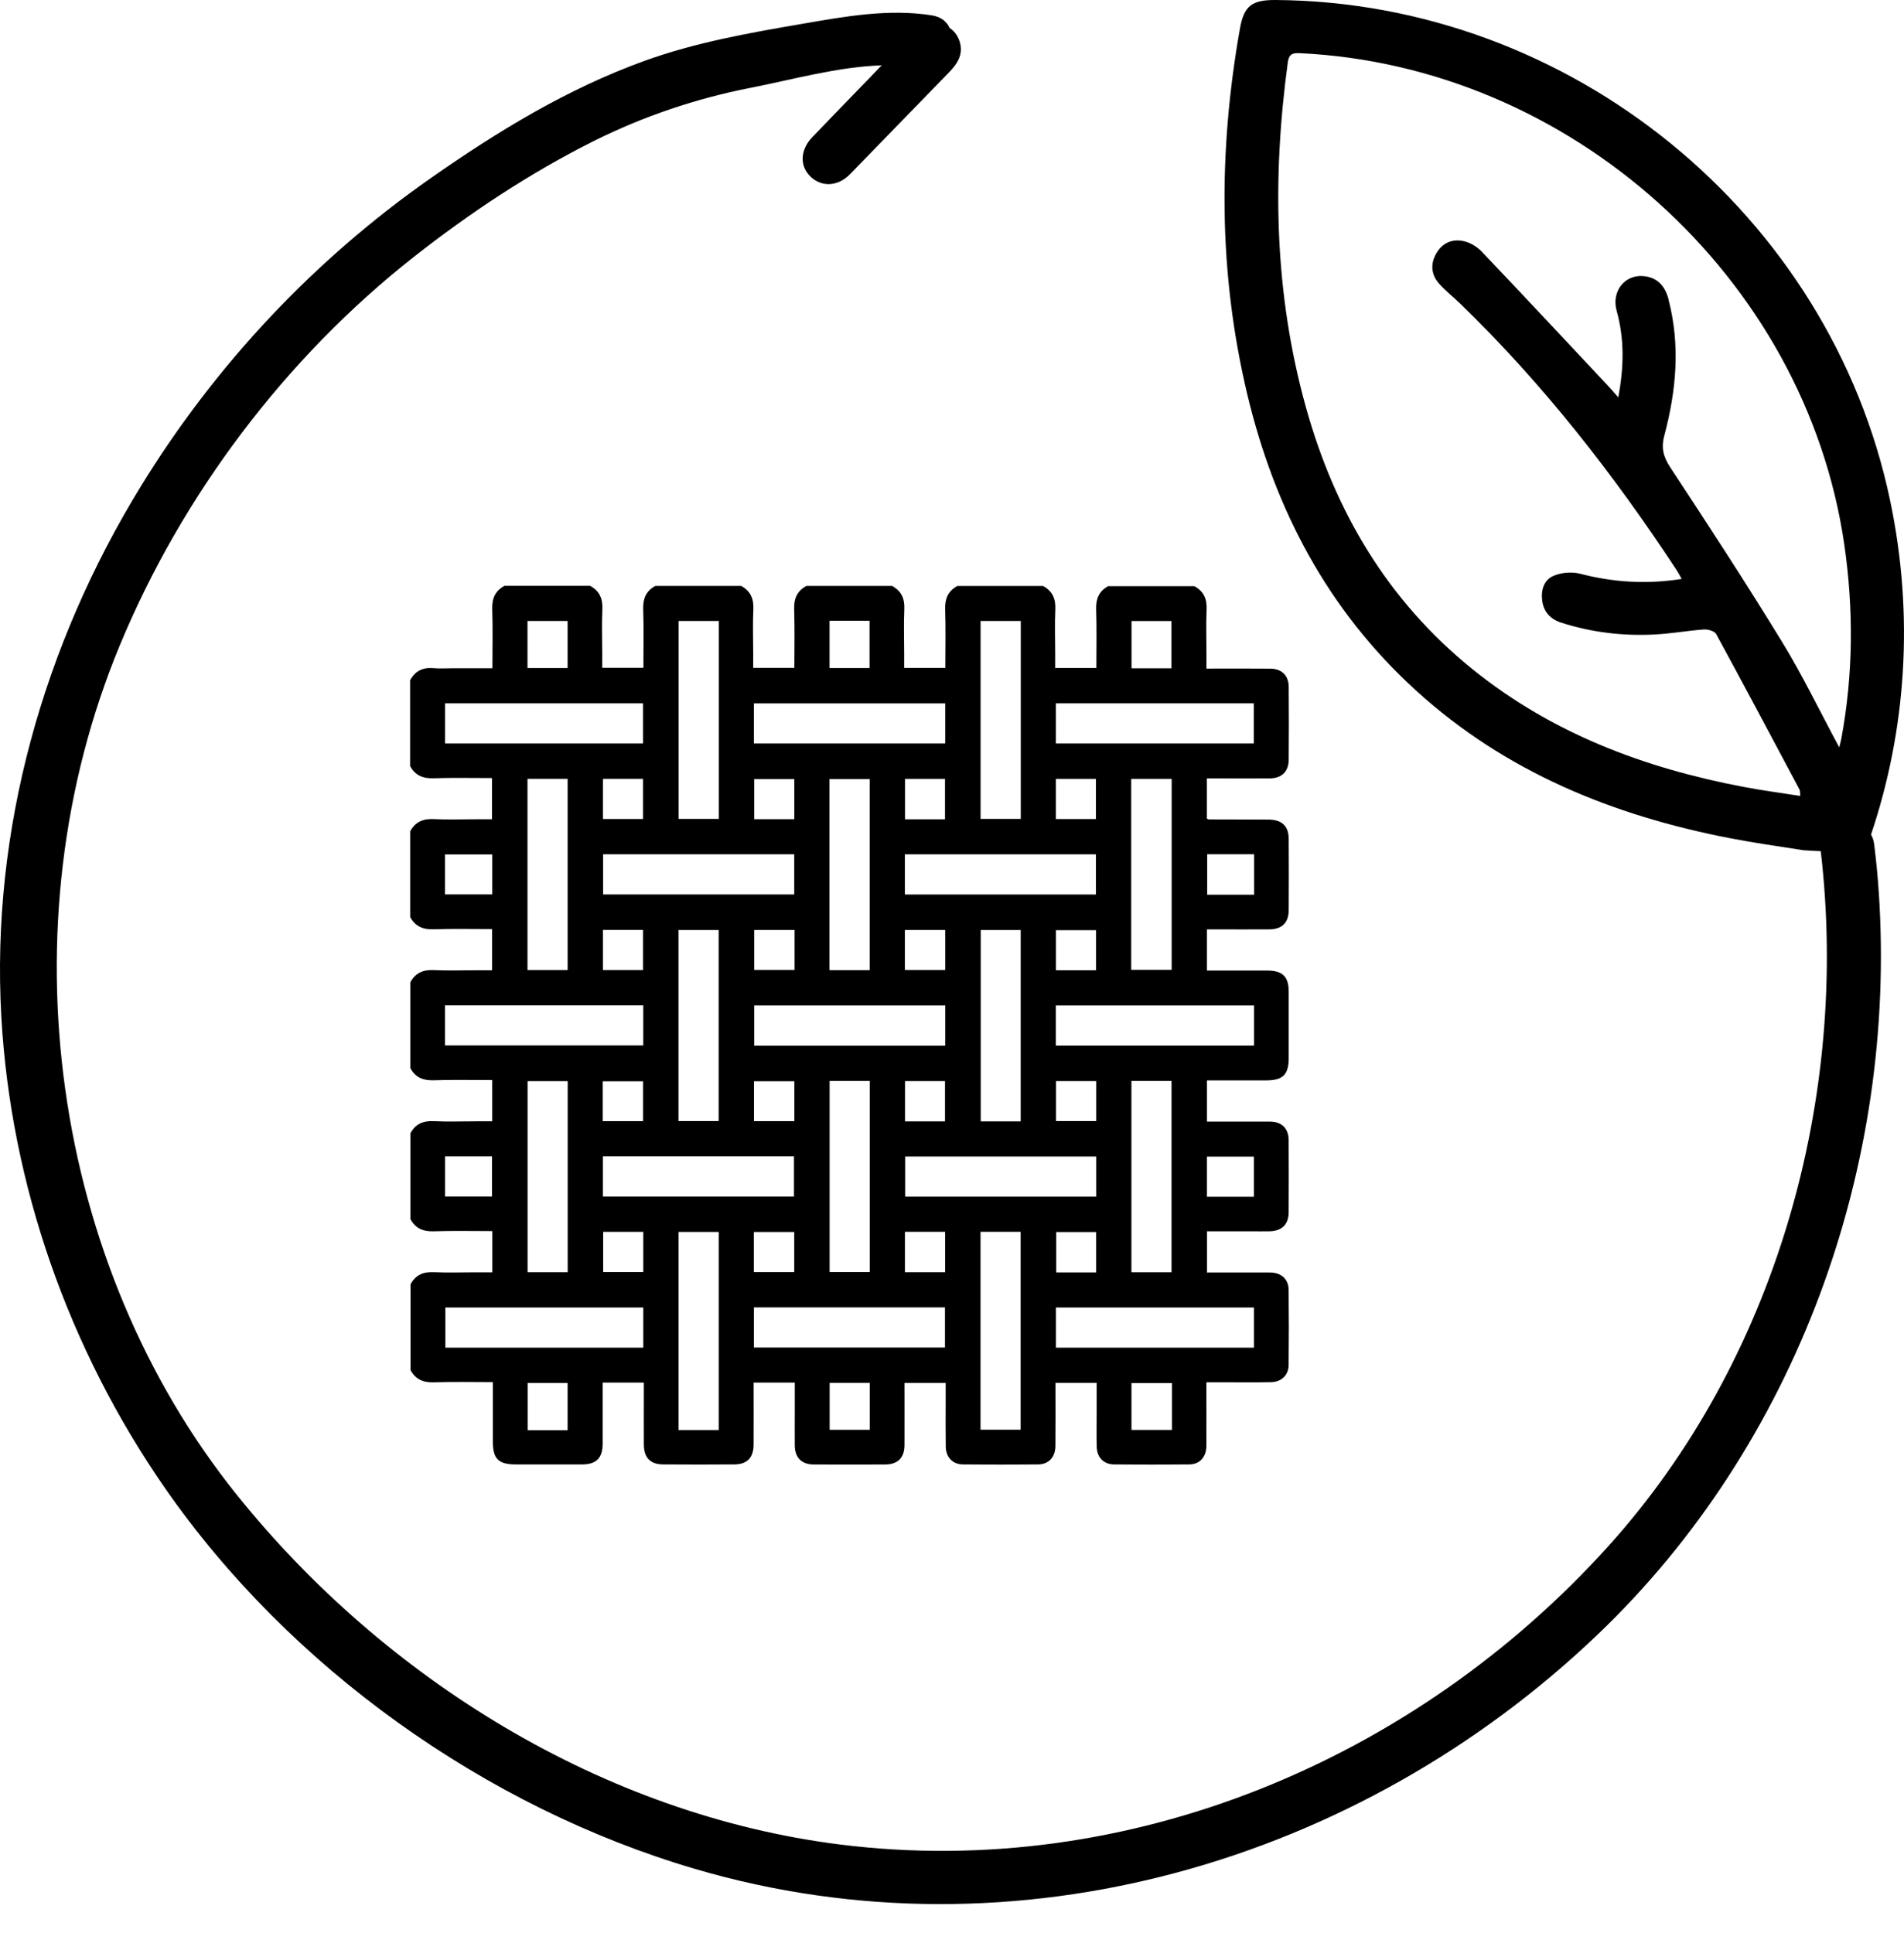 <svg width="65" height="66" viewBox="0 0 65 66" fill="none" xmlns="http://www.w3.org/2000/svg">
<path d="M63.981 28.822C63.967 28.696 63.927 28.588 63.875 28.488C65.07 24.936 65.353 21.03 64.529 17.098C62.479 7.301 53.607 0.071 43.551 8.60293e-05C42.734 -0.005 42.465 0.199 42.327 0.992C41.59 5.158 41.594 9.316 42.576 13.442C43.511 17.375 45.322 20.831 48.355 23.586C51.399 26.352 55.06 27.84 59.052 28.613C59.871 28.773 60.698 28.888 61.566 29.025C61.756 29.038 61.956 29.05 62.158 29.057C63.143 37.475 60.626 46.447 54.9 52.79C48.327 60.071 38.547 64.202 28.684 62.968C20.611 61.956 13.136 57.317 8.09 51.037C1.762 43.165 0.114 31.61 4.089 22.032C6.215 16.904 9.743 12.22 14.12 8.776C16.022 7.279 18.102 5.899 20.268 4.816C21.971 3.967 23.759 3.363 25.629 2.997C27.016 2.727 28.61 2.276 30.107 2.231L30.043 2.288C29.93 2.406 29.816 2.521 29.708 2.637C29.002 3.366 28.363 4.023 27.729 4.684C27.324 5.104 27.292 5.649 27.65 6.009C28.027 6.395 28.597 6.378 29.012 5.953C30.144 4.794 31.269 3.628 32.399 2.47C32.7 2.16 32.91 1.824 32.745 1.375C32.673 1.178 32.557 1.046 32.417 0.953C32.323 0.741 32.133 0.577 31.817 0.525C30.339 0.29 28.839 0.562 27.379 0.815C25.55 1.129 23.732 1.451 21.985 2.084C19.355 3.039 16.997 4.478 14.717 6.073C10.723 8.867 7.37 12.436 4.819 16.584C1.486 22.002 -0.313 28.338 0.045 34.703C0.368 40.45 2.349 46.071 5.635 50.804C9.889 56.929 16.572 61.696 23.725 63.8C34.674 67.02 46.401 63.569 54.532 55.809C61.344 49.309 64.766 39.792 64.139 30.459C64.102 29.912 64.051 29.367 63.981 28.824V28.822ZM56.97 10.244C56.859 9.814 56.632 9.5 56.161 9.431C55.492 9.336 54.999 9.925 55.191 10.614C55.453 11.56 55.445 12.505 55.245 13.565C55.085 13.383 54.981 13.261 54.87 13.143C53.444 11.621 52.021 10.099 50.582 8.587C50.429 8.427 50.207 8.292 49.993 8.238C49.586 8.138 49.235 8.29 49.026 8.663C48.818 9.034 48.865 9.402 49.154 9.711C49.371 9.947 49.625 10.148 49.855 10.371C52.682 13.106 55.08 16.184 57.236 19.459C57.291 19.543 57.335 19.631 57.411 19.764C56.21 19.95 55.08 19.881 53.948 19.587C53.664 19.513 53.301 19.543 53.035 19.658C52.707 19.798 52.598 20.149 52.65 20.515C52.704 20.902 52.941 21.141 53.304 21.258C54.347 21.592 55.42 21.718 56.508 21.659C57.064 21.629 57.614 21.529 58.166 21.489C58.307 21.479 58.532 21.543 58.588 21.646C59.55 23.411 60.493 25.189 61.438 26.963C61.455 26.998 61.448 27.047 61.458 27.172C60.791 27.066 60.148 26.983 59.509 26.86C56.126 26.217 52.978 25.031 50.274 22.849C47.375 20.51 45.577 17.466 44.587 13.921C43.504 10.043 43.425 6.105 43.963 2.138C43.998 1.883 44.086 1.802 44.353 1.814C53.614 2.244 61.62 9.456 62.958 18.563C63.283 20.79 63.271 23.004 62.861 25.215C62.849 25.284 62.829 25.351 62.79 25.513C62.111 24.251 61.529 23.041 60.831 21.902C59.607 19.901 58.324 17.935 57.034 15.976C56.787 15.603 56.701 15.303 56.819 14.864C57.224 13.339 57.367 11.798 56.965 10.244H56.97Z" fill="black"/>
<path d="M37.847 20.012H40.776C41.093 20.185 41.208 20.448 41.191 20.809C41.168 21.316 41.186 21.823 41.186 22.332V22.824C41.944 22.824 42.657 22.819 43.369 22.826C43.758 22.829 43.992 23.06 43.995 23.447C44.002 24.276 44.002 25.106 43.995 25.937C43.992 26.339 43.759 26.568 43.352 26.572C42.728 26.577 42.102 26.572 41.478 26.572C41.385 26.572 41.291 26.572 41.2 26.572V27.945C41.232 27.959 41.249 27.973 41.266 27.973C41.95 27.976 42.633 27.974 43.315 27.979C43.764 27.983 43.992 28.2 43.995 28.638C44 29.448 44 30.258 43.995 31.068C43.993 31.506 43.764 31.725 43.316 31.727C42.701 31.73 42.087 31.727 41.471 31.727C41.38 31.727 41.286 31.727 41.202 31.727V33.133C41.9 33.133 42.58 33.133 43.262 33.133C43.786 33.133 43.995 33.338 43.995 33.855C43.997 34.607 43.995 35.358 43.995 36.11C43.995 36.688 43.802 36.88 43.221 36.882C42.552 36.882 41.88 36.882 41.203 36.882V38.288C41.932 38.288 42.645 38.285 43.355 38.288C43.759 38.291 43.992 38.522 43.993 38.926C43.998 39.745 43.998 40.566 43.993 41.385C43.99 41.806 43.759 42.026 43.333 42.033C43.128 42.037 42.923 42.033 42.718 42.033C42.214 42.033 41.709 42.033 41.205 42.033V43.44C41.938 43.44 42.648 43.436 43.361 43.44C43.739 43.443 43.986 43.665 43.992 44.025C44.002 44.883 44.002 45.743 43.992 46.602C43.988 46.951 43.744 47.176 43.388 47.183C42.891 47.192 42.392 47.187 41.894 47.187C41.663 47.187 41.432 47.187 41.184 47.187C41.184 47.936 41.188 48.647 41.184 49.358C41.181 49.738 40.962 49.989 40.603 49.992C39.745 50.002 38.885 50.002 38.026 49.992C37.675 49.989 37.45 49.748 37.441 49.392C37.431 49.012 37.438 48.63 37.438 48.25C37.438 47.903 37.438 47.555 37.438 47.207H36.032C36.032 47.94 36.037 48.652 36.03 49.363C36.027 49.741 35.805 49.989 35.443 49.992C34.585 50.002 33.725 50.002 32.867 49.992C32.519 49.989 32.294 49.743 32.287 49.387C32.279 48.869 32.284 48.352 32.284 47.835C32.284 47.624 32.284 47.412 32.284 47.209H30.878C30.878 47.935 30.881 48.637 30.878 49.339C30.874 49.765 30.649 49.992 30.226 49.994C29.407 49.999 28.586 49.999 27.767 49.994C27.363 49.991 27.139 49.758 27.133 49.351C27.128 48.961 27.133 48.571 27.133 48.179C27.133 47.852 27.133 47.524 27.133 47.199H25.727C25.727 47.914 25.73 48.615 25.727 49.314C25.725 49.763 25.506 49.991 25.069 49.992C24.258 49.998 23.449 49.998 22.638 49.992C22.201 49.991 21.983 49.762 21.98 49.314C21.977 48.698 21.98 48.084 21.98 47.468C21.98 47.377 21.98 47.283 21.98 47.199H20.574C20.574 47.906 20.576 48.598 20.574 49.288C20.572 49.772 20.358 49.991 19.88 49.992C19.119 49.996 18.357 49.992 17.596 49.992C17.017 49.992 16.826 49.799 16.826 49.219C16.826 48.549 16.826 47.877 16.826 47.182C16.134 47.182 15.472 47.166 14.811 47.188C14.45 47.2 14.187 47.09 14.014 46.773V43.843C14.185 43.524 14.45 43.411 14.809 43.428C15.286 43.451 15.766 43.433 16.242 43.433H16.807V42.026C16.13 42.026 15.469 42.011 14.807 42.033C14.446 42.045 14.183 41.935 14.01 41.618V38.688C14.181 38.369 14.446 38.256 14.806 38.273C15.282 38.296 15.762 38.278 16.239 38.278H16.804V36.871C16.127 36.871 15.465 36.856 14.804 36.878C14.443 36.89 14.18 36.78 14.007 36.463V33.533C14.178 33.214 14.443 33.101 14.802 33.117C15.279 33.141 15.759 33.123 16.235 33.123H16.8V31.716C16.123 31.716 15.462 31.701 14.8 31.723C14.439 31.735 14.176 31.625 14.003 31.308V28.378C14.175 28.059 14.439 27.945 14.799 27.962C15.275 27.986 15.755 27.968 16.232 27.968H16.797V26.561C16.12 26.561 15.459 26.546 14.797 26.568C14.436 26.58 14.173 26.47 14 26.152V23.223C14.171 22.906 14.432 22.777 14.794 22.809C15.016 22.829 15.242 22.812 15.464 22.812C15.906 22.812 16.351 22.812 16.81 22.812C16.81 22.114 16.826 21.454 16.804 20.794C16.792 20.434 16.904 20.173 17.219 20H20.148C20.465 20.173 20.581 20.436 20.564 20.797C20.54 21.294 20.559 21.793 20.559 22.29V22.797H21.965C21.965 22.12 21.98 21.459 21.958 20.797C21.946 20.436 22.056 20.173 22.373 20.002H25.303C25.62 20.175 25.735 20.438 25.718 20.799C25.694 21.296 25.713 21.795 25.713 22.292V22.799H27.119C27.119 22.122 27.134 21.46 27.112 20.799C27.1 20.438 27.211 20.175 27.528 20.003H30.457C30.774 20.176 30.889 20.439 30.872 20.801C30.849 21.298 30.867 21.796 30.867 22.293V22.801H32.273C32.273 22.124 32.289 21.462 32.267 20.801C32.255 20.439 32.365 20.176 32.682 20.005H35.611C35.928 20.178 36.044 20.441 36.027 20.802C36.003 21.299 36.022 21.798 36.022 22.295V22.802H37.428C37.428 22.125 37.443 21.464 37.421 20.802C37.409 20.441 37.519 20.178 37.837 20.007L37.847 20.012ZM33.474 42.05V48.808H34.843V42.05H33.474ZM15.192 35.689H21.96V34.322H15.192V35.689ZM42.811 34.325H36.044V35.694H42.811V34.325ZM24.536 48.82V42.055H23.164V48.82H24.536ZM36.045 25.381H42.803V24.01H36.045V25.381ZM42.808 46.006V44.635H36.047V46.006H42.808ZM23.167 21.198V27.956H24.538V21.198H23.167ZM15.196 25.381H21.953V24.01H15.194V25.381H15.196ZM33.476 21.198V27.956H34.848V21.198H33.476ZM21.961 44.635H15.204V46.006H21.961V44.635ZM25.737 46.001H32.26V44.632H25.737V46.001ZM25.737 25.381H32.27V24.012H25.737V25.381ZM18.008 26.587V33.116H19.378V26.587H18.008ZM32.27 34.325H25.747V35.698H32.27V34.325ZM37.424 39.48H30.901V40.849H37.424V39.48ZM38.618 33.109H39.999V26.59H38.618V33.109ZM20.582 40.846H27.105V39.474H20.582V40.846ZM20.589 29.163V30.534H27.114V29.163H20.589ZM30.891 30.536H37.414V29.165H30.891V30.536ZM39.994 43.431V36.897H38.625V43.431H39.994ZM28.322 36.897V43.421H29.692V36.897H28.322ZM23.162 38.271H24.534V31.75H23.162V38.271ZM19.38 43.429V36.905H18.011V43.429H19.38ZM34.845 38.281V31.749H33.481V38.281H34.845ZM29.69 33.119V26.595H28.318V33.119H29.69ZM40.008 47.215H38.627V48.815H40.008V47.215ZM41.212 29.162V30.543H42.813V29.162H41.212ZM15.194 40.844H16.797V39.475H15.194V40.844ZM15.192 30.532H16.805V29.169H15.192V30.532ZM42.806 40.853V39.484H41.202V40.853H42.806ZM39.992 22.814V21.201H38.629V22.814H39.992ZM28.32 21.191V22.806H29.685V21.191H28.32ZM18.008 22.806H19.377V21.199H18.008V22.806ZM19.377 48.824V47.21H18.013V48.824H19.377ZM28.323 47.207V48.81H29.692V47.207H28.323ZM30.891 33.114H32.27V31.747H30.891V33.114ZM37.418 33.123V31.754H36.047V33.123H37.418ZM20.576 38.273H21.954V36.909H20.576V38.273ZM27.119 36.907H25.74V38.273H27.119V36.907ZM20.584 33.116H21.953V31.745H20.584V33.116ZM32.261 38.281V36.902H30.896V38.281H32.261ZM37.424 36.902H36.05V38.271H37.424V36.902ZM36.045 27.961H37.414V26.59H36.045V27.961ZM32.261 27.969V26.59H30.896V27.969H32.261ZM20.591 42.052V43.421H21.961V42.052H20.591ZM27.116 26.595H25.747V27.966H27.116V26.595ZM25.735 43.423H27.114V42.057H25.735V43.423ZM30.893 42.05V43.428H32.265V42.05H30.893ZM20.584 27.959H21.953V26.588H20.584V27.959ZM37.421 43.438V42.059H36.057V43.438H37.421ZM27.126 31.747H25.747V33.111H27.126V31.747Z" fill="black"/>
</svg>
